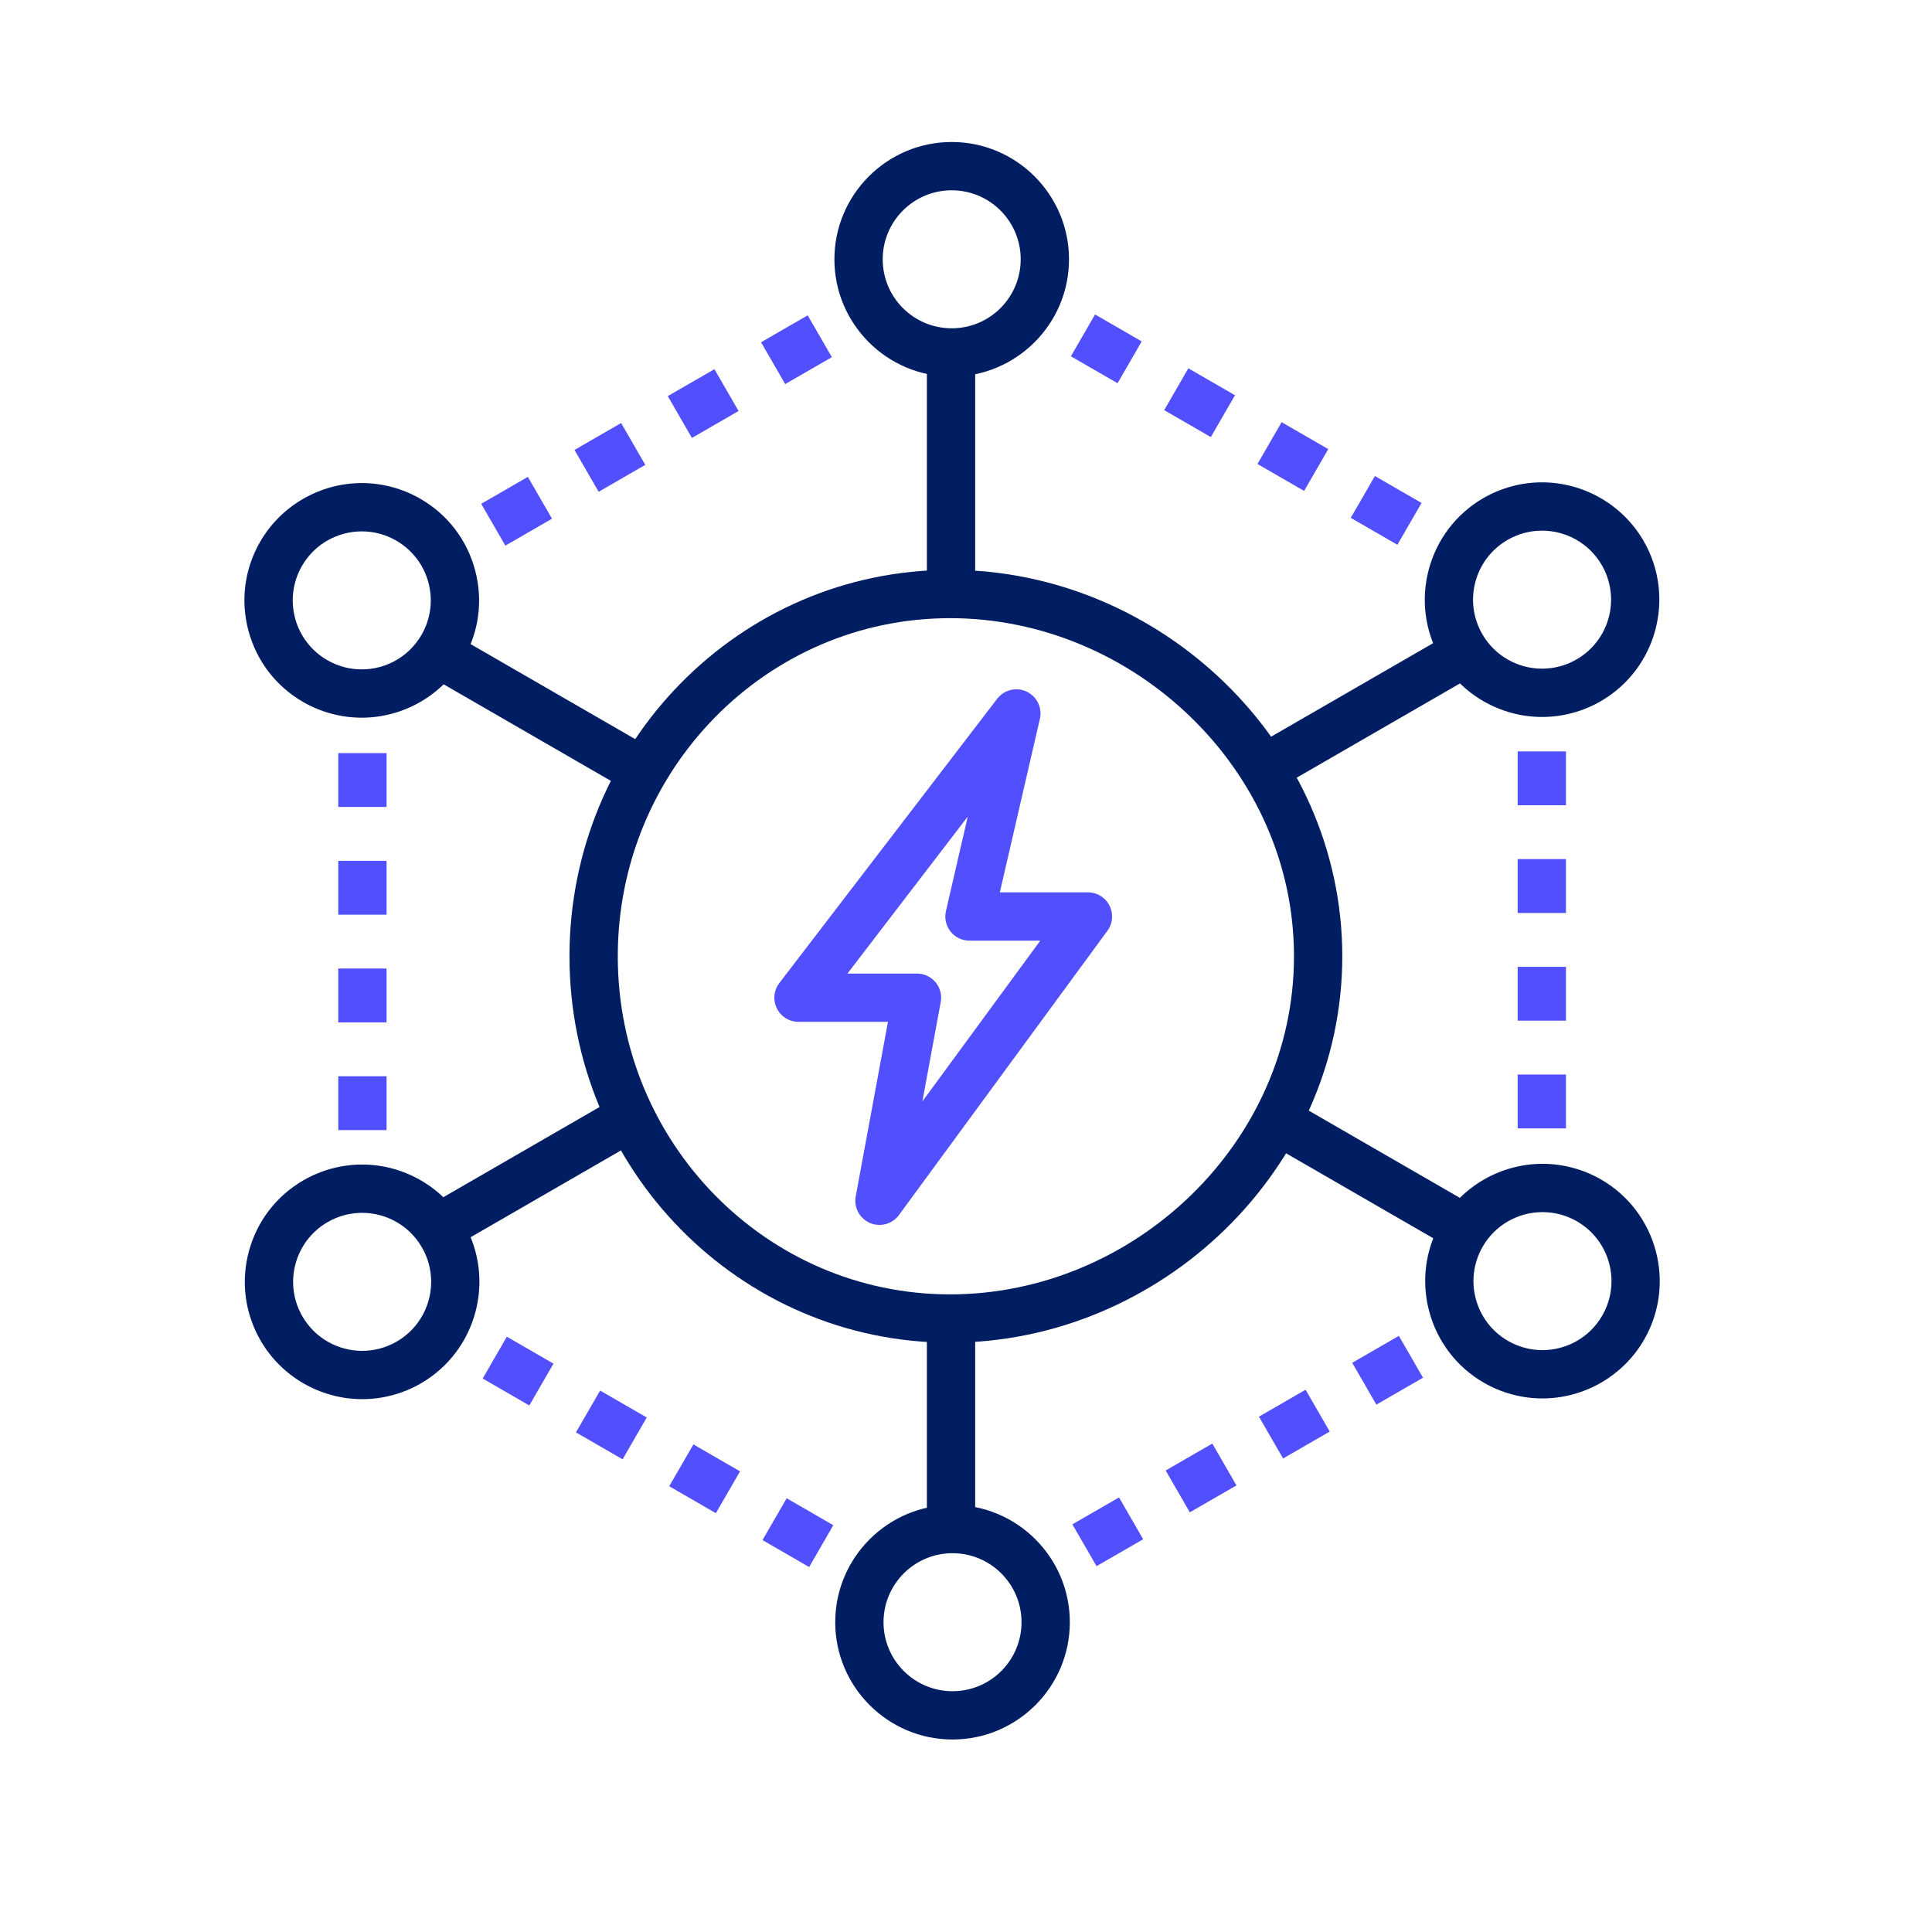 <?xml version="1.0" encoding="UTF-8"?><svg id="a" xmlns="http://www.w3.org/2000/svg" viewBox="0 0 80 80"><rect width="80" height="80" style="fill:none;"/><g><line x1="15.007" y1="31.185" x2="15.007" y2="47.561" style="fill:none; stroke:#524fff; stroke-dasharray:0 0 2.23 2.23; stroke-linejoin:round; stroke-width:2px;"/><path d="M14.982,22.003c.485,0,.976,.123,1.426,.383,1.367,.789,1.835,2.536,1.046,3.903-.529,.917-1.49,1.429-2.477,1.429-.485,0-.976-.123-1.426-.383-1.367-.789-1.835-2.536-1.046-3.903,.529-.917,1.49-1.429,2.477-1.429m0-2h0c-1.731,0-3.344,.931-4.209,2.429-.649,1.124-.821,2.432-.485,3.686,.336,1.253,1.139,2.301,2.263,2.949,.738,.426,1.577,.651,2.426,.651,1.731,0,3.344-.931,4.209-2.429,.649-1.124,.821-2.432,.485-3.686-.336-1.253-1.139-2.301-2.263-2.949-.738-.426-1.577-.651-2.426-.651h0Z" style="fill:#001e61;"/><path d="M14.993,50.221c.987,0,1.948,.512,2.477,1.429,.789,1.367,.321,3.114-1.046,3.903-.45,.26-.941,.383-1.426,.383-.987,0-1.948-.512-2.477-1.429-.789-1.367-.321-3.114,1.046-3.903,.45-.26,.941-.383,1.426-.383m0-2h0c-.849,0-1.688,.225-2.426,.651-1.124,.649-1.927,1.696-2.263,2.949-.336,1.253-.163,2.562,.485,3.686,.865,1.498,2.478,2.429,4.209,2.429,.849,0,1.688-.225,2.426-.651,2.319-1.339,3.117-4.316,1.778-6.635-.865-1.498-2.478-2.429-4.209-2.429h0Z" style="fill:#001e61;"/></g><g><line x1="20.487" y1="56.216" x2="34.669" y2="64.405" style="fill:none; stroke:#524fff; stroke-dasharray:0 0 2.23 2.23; stroke-linejoin:round; stroke-width:2px;"/><path d="M39.442,64.315c1.578,0,2.857,1.279,2.857,2.857s-1.279,2.857-2.857,2.857-2.857-1.279-2.857-2.857,1.279-2.857,2.857-2.857m0-2c-2.678,0-4.857,2.179-4.857,4.857s2.179,4.857,4.857,4.857,4.857-2.179,4.857-4.857-2.179-4.857-4.857-4.857h0Z" style="fill:#001e61;"/></g><g><line x1="44.905" y1="63.986" x2="59.088" y2="55.798" style="fill:none; stroke:#524fff; stroke-dasharray:0 0 2.23 2.23; stroke-linejoin:round; stroke-width:2px;"/><path d="M63.873,50.191c.485,0,.976,.123,1.426,.383,1.367,.789,1.835,2.536,1.046,3.903-.529,.917-1.49,1.429-2.477,1.429-.485,0-.976-.123-1.426-.383-1.367-.789-1.835-2.536-1.046-3.903,.529-.917,1.49-1.429,2.477-1.429m0-2h0c-1.731,0-3.344,.931-4.209,2.429-1.339,2.319-.542,5.296,1.778,6.635,.738,.426,1.577,.651,2.426,.651,1.731,0,3.344-.931,4.209-2.429,1.339-2.319,.542-5.296-1.778-6.635-.738-.426-1.577-.651-2.426-.651h0Z" style="fill:#001e61;"/></g><line x1="63.843" y1="46.724" x2="63.843" y2="30.348" style="fill:none; stroke:#524fff; stroke-dasharray:0 0 2.23 2.23; stroke-linejoin:round; stroke-width:2px;"/><path d="M63.851,21.973c.987,0,1.948,.512,2.477,1.429,.789,1.367,.321,3.114-1.046,3.903-.45,.26-.941,.383-1.426,.383-.987,0-1.948-.512-2.477-1.429-.789-1.367-.321-3.114,1.046-3.903,.45-.26,.941-.383,1.426-.383m0-2h0c-.849,0-1.688,.225-2.426,.651-2.319,1.339-3.117,4.316-1.778,6.635,.865,1.498,2.478,2.429,4.209,2.429,.849,0,1.688-.225,2.426-.651,2.319-1.339,3.117-4.316,1.778-6.635-.865-1.498-2.478-2.429-4.209-2.429h0Z" style="fill:#001e61;"/><g><line x1="58.363" y1="21.692" x2="44.18" y2="13.504" style="fill:none; stroke:#524fff; stroke-dasharray:0 0 2.23 2.23; stroke-linejoin:round; stroke-width:2px;"/><path d="M39.408,7.88c1.578,0,2.857,1.279,2.857,2.857s-1.279,2.857-2.857,2.857-2.857-1.279-2.857-2.857,1.279-2.857,2.857-2.857m0-2c-2.678,0-4.857,2.179-4.857,4.857s2.179,4.857,4.857,4.857,4.857-2.179,4.857-4.857-2.179-4.857-4.857-4.857h0Z" style="fill:#001e61;"/></g><line x1="33.945" y1="13.923" x2="19.762" y2="22.111" style="fill:none; stroke:#524fff; stroke-dasharray:0 0 2.23 2.23; stroke-linejoin:round; stroke-width:2px;"/><polygon points="36.417 49.721 37.97 41.313 33.065 41.313 42.085 29.543 40.144 37.95 45.049 37.95 36.417 49.721" style="fill:none; stroke:#524fff; stroke-linejoin:round; stroke-width:2px;"/><path d="M54.581,39.597c0-8.284-7.088-15-15.24-15-8.152,0-14.76,6.716-14.76,15,0,8.284,6.608,15,14.76,15,8.152,0,15.24-6.716,15.24-15Z" style="fill:none; stroke:#001e61; stroke-linejoin:round; stroke-width:2px;"/><g><line x1="52.111" y1="31.961" x2="60.8" y2="26.945" style="fill:none; stroke:#001e61; stroke-linejoin:round; stroke-width:2px;"/><line x1="39.38" y1="14.012" x2="39.38" y2="23.959" style="fill:none; stroke:#001e61; stroke-linejoin:round; stroke-width:2px;"/><line x1="39.38" y1="53.95" x2="39.38" y2="63.891" style="fill:none; stroke:#001e61; stroke-linejoin:round; stroke-width:2px;"/><line x1="26.777" y1="32.035" x2="18.11" y2="27.031" style="fill:none; stroke:#001e61; stroke-linejoin:round; stroke-width:2px;"/></g><line x1="52.111" y1="45.941" x2="60.8" y2="50.958" style="fill:none; stroke:#001e61; stroke-linejoin:round; stroke-width:2px;"/><line x1="26.777" y1="45.867" x2="18.11" y2="50.871" style="fill:none; stroke:#001e61; stroke-linejoin:round; stroke-width:2px;"/></svg>